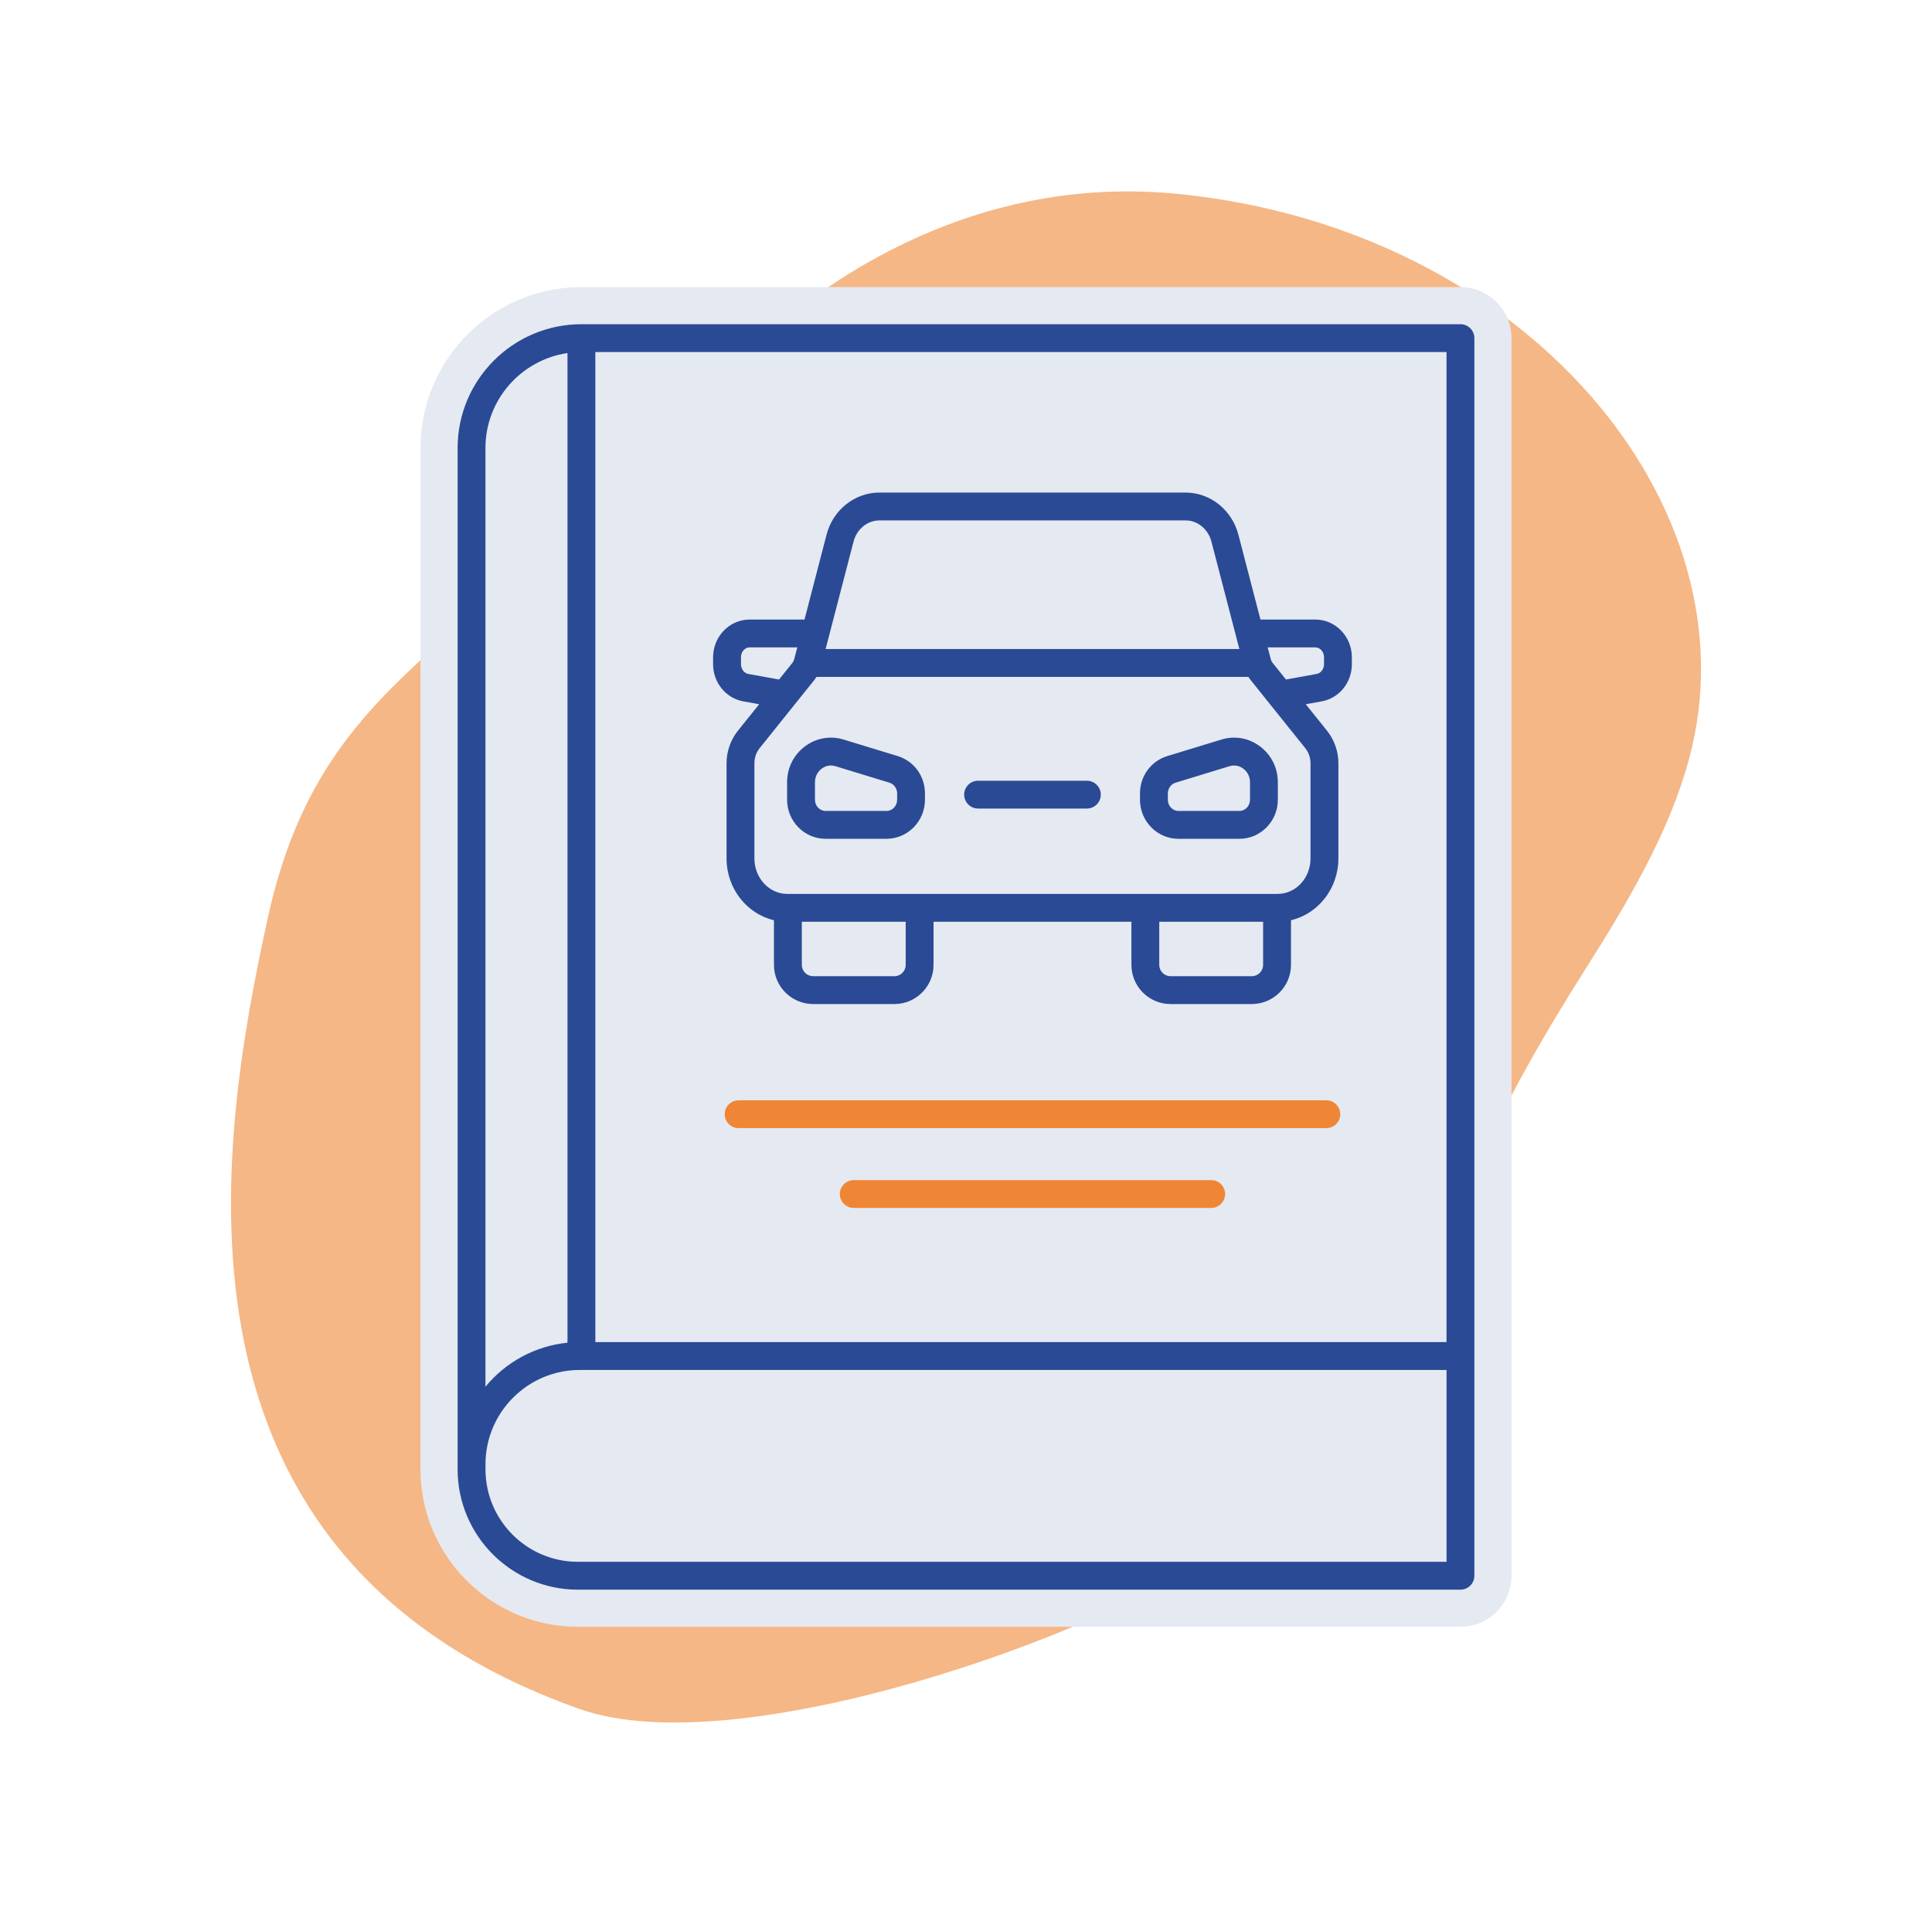 <svg viewBox="0 0 108 107" fill="none" xmlns="http://www.w3.org/2000/svg">
    <path d="M68.336 86.572C76.328 80.821 79.205 73.081 82.396 65.633C84.082 61.698 86.244 57.943 88.627 54.18C91.057 50.342 93.329 46.497 94.433 42.379C98.191 28.366 85.399 12.805 65.89 10.845C54.291 9.68 44.911 15.785 38.781 22.664C26.513 36.431 17.986 37.578 14.967 51.333C12.157 64.146 8.462 87.055 32.377 95.538C41.243 98.683 61.626 91.402 68.336 86.573V86.572Z" fill="#F5B785"/>
    <path d="M32.308 90.95C27.453 90.95 23.505 87 23.505 82.147V25.046C23.505 20.086 27.541 16.05 32.501 16.05H81.64C83.214 16.05 84.494 17.331 84.494 18.904V88.095C84.494 89.669 83.213 90.949 81.64 90.949H32.308V90.95Z" fill="#E5E9F1"/>
    <path d="M81.64 18.126H32.501C28.685 18.126 25.581 21.231 25.581 25.047V82.147C25.581 85.857 28.598 88.874 32.308 88.874H81.64C82.07 88.874 82.418 88.526 82.418 88.097V18.904C82.418 18.474 82.069 18.126 81.64 18.126ZM80.862 75.033H33.28V19.683H80.862V75.033ZM27.137 25.047C27.137 22.354 29.133 20.118 31.723 19.739V75.067C29.882 75.252 28.255 76.171 27.137 77.527V25.047ZM80.862 87.317H32.309C29.457 87.317 27.139 84.998 27.139 82.147V81.864C27.139 78.956 29.504 76.59 32.413 76.59H80.863V87.317H80.862Z" fill="#2A4A95"/>
    <path d="M50.177 42.269L47.158 41.347C46.418 41.12 45.635 41.256 45.01 41.718C44.368 42.193 43.999 42.929 43.999 43.736V44.71C43.999 45.915 44.964 46.894 46.148 46.894H49.557C50.742 46.894 51.706 45.913 51.706 44.71V44.36C51.706 43.388 51.09 42.548 50.176 42.268L50.177 42.269ZM50.15 44.711C50.15 45.056 49.885 45.338 49.558 45.338H46.149C45.823 45.338 45.557 45.056 45.557 44.711V43.737C45.557 43.428 45.696 43.149 45.937 42.97C46.036 42.897 46.214 42.797 46.449 42.797C46.528 42.797 46.614 42.808 46.705 42.836L49.723 43.759C49.975 43.836 50.151 44.084 50.151 44.361V44.711H50.15Z" fill="#2A4A95"/>
    <path d="M70.422 41.718C69.797 41.256 69.014 41.12 68.275 41.347L65.256 42.269C64.341 42.548 63.726 43.389 63.726 44.361V44.711C63.726 45.916 64.69 46.895 65.875 46.895H69.284C70.468 46.895 71.432 45.915 71.432 44.711V43.737C71.432 42.929 71.064 42.194 70.422 41.718ZM69.876 44.711C69.876 45.056 69.611 45.338 69.285 45.338H65.876C65.549 45.338 65.284 45.056 65.284 44.711V44.361C65.284 44.083 65.46 43.836 65.712 43.759L68.731 42.836C68.821 42.808 68.907 42.797 68.986 42.797C69.221 42.797 69.399 42.897 69.498 42.97C69.738 43.149 69.877 43.428 69.877 43.737V44.711H69.876Z" fill="#2A4A95"/>
    <path d="M41.551 39.211L42.439 39.371L41.243 40.862C40.839 41.372 40.615 42.014 40.615 42.67V47.993C40.615 49.678 41.75 51.092 43.264 51.447V53.944C43.264 55.151 44.247 56.133 45.454 56.133H50.001C51.205 56.133 52.185 55.151 52.185 53.944V51.533H63.247V53.944C63.247 55.151 64.226 56.133 65.43 56.133H69.978C71.185 56.133 72.167 55.151 72.167 53.944V51.447C73.681 51.093 74.817 49.68 74.817 47.994V42.671C74.817 42.015 74.594 41.373 74.186 40.86L72.993 39.372L73.881 39.212C74.861 39.035 75.57 38.161 75.57 37.133V36.748C75.57 35.584 74.655 34.638 73.529 34.638H70.46L69.227 29.894C68.868 28.508 67.653 27.538 66.272 27.538H49.16C47.779 27.538 46.563 28.506 46.205 29.893L44.972 34.638H41.902C40.778 34.638 39.862 35.584 39.862 36.748V37.133C39.862 38.16 40.572 39.034 41.55 39.212L41.551 39.211ZM50.629 53.944C50.629 54.292 50.348 54.576 50.002 54.576H45.455C45.106 54.576 44.822 54.292 44.822 53.944V51.533H50.628V53.944H50.629ZM69.978 54.576H65.43C65.085 54.576 64.803 54.292 64.803 53.944V51.533H70.609V53.944C70.609 54.292 70.326 54.576 69.977 54.576H69.978ZM73.26 47.993C73.26 49.087 72.436 49.976 71.424 49.976H44.008C42.996 49.976 42.172 49.087 42.172 47.993V42.67C42.172 42.364 42.275 42.066 42.46 41.832L44.454 39.346C44.454 39.346 44.463 39.336 44.466 39.331L45.513 38.026C45.56 37.968 45.603 37.906 45.644 37.842H69.785C69.826 37.906 69.87 37.968 69.917 38.026L70.961 39.328C70.966 39.335 70.971 39.34 70.975 39.347L72.968 41.83C73.155 42.066 73.259 42.365 73.259 42.671V47.994L73.26 47.993ZM73.53 36.193C73.797 36.193 74.014 36.442 74.014 36.746V37.132C74.014 37.401 73.839 37.637 73.605 37.678L71.886 37.99L71.132 37.049C71.132 37.049 71.127 37.044 71.124 37.041C71.091 37 71.061 36.937 71.04 36.863L70.865 36.193H73.53ZM47.712 30.283C47.893 29.583 48.489 29.094 49.161 29.094H66.273C66.945 29.094 67.541 29.583 67.721 30.284L69.281 36.286H46.152L47.712 30.283ZM41.42 36.746C41.42 36.442 41.637 36.193 41.903 36.193H44.569L44.394 36.863C44.373 36.938 44.343 37.001 44.31 37.041C44.308 37.044 44.306 37.046 44.303 37.049L43.549 37.99L41.83 37.678C41.596 37.637 41.421 37.401 41.421 37.132V36.746H41.42Z" fill="#2A4A95"/>
    <path d="M60.757 43.648H54.675C54.245 43.648 53.897 43.996 53.897 44.425C53.897 44.854 54.246 45.203 54.675 45.203H60.757C61.187 45.203 61.535 44.854 61.535 44.425C61.535 43.996 61.186 43.648 60.757 43.648Z" fill="#2A4A95"/>
    <path d="M74.144 61.515H41.289C40.859 61.515 40.511 61.864 40.511 62.292C40.511 62.722 40.86 63.07 41.289 63.07H74.144C74.574 63.07 74.921 62.722 74.921 62.292C74.921 61.864 74.573 61.515 74.144 61.515Z" fill="#EF8636"/>
    <path d="M67.707 65.977H47.726C47.296 65.977 46.948 66.325 46.948 66.754C46.948 67.183 47.297 67.532 47.726 67.532H67.707C68.137 67.532 68.485 67.183 68.485 66.754C68.485 66.325 68.136 65.977 67.707 65.977Z" fill="#EF8636"/>
</svg>
